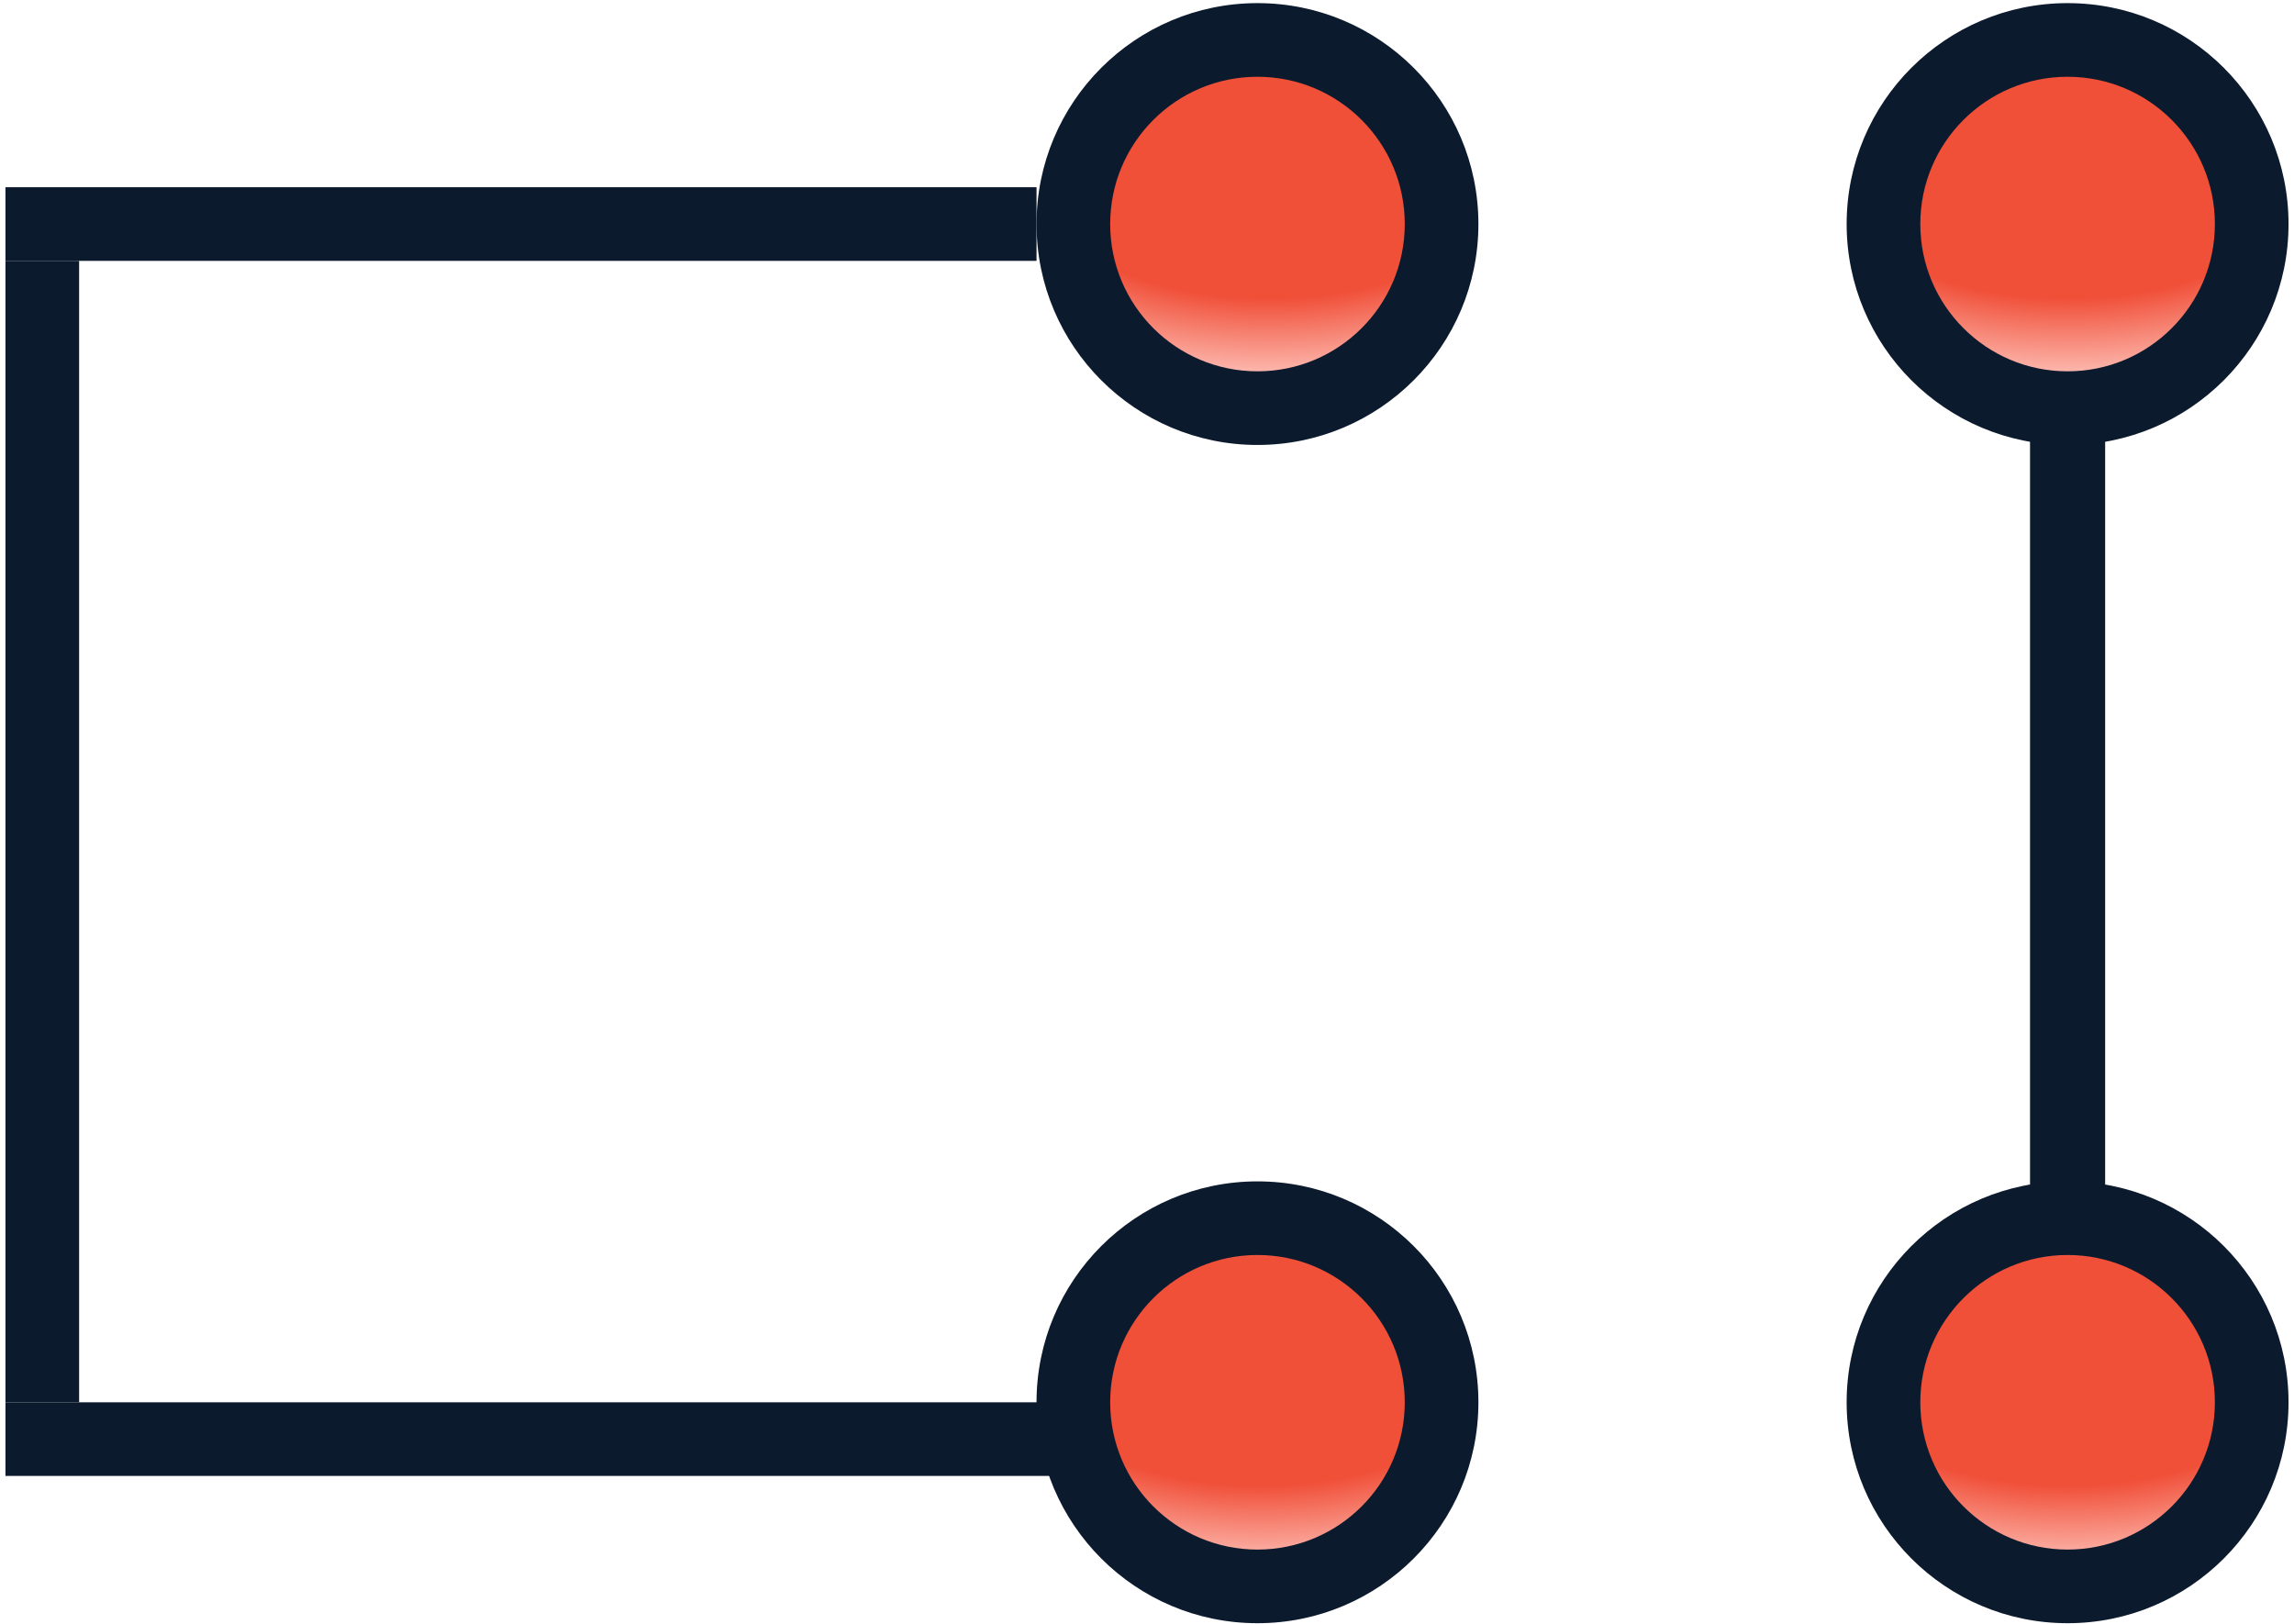 <svg width="274" height="194" viewBox="0 0 274 194" fill="none" xmlns="http://www.w3.org/2000/svg">
<path d="M251.443 146.224V46.36H242.471V146.224H251.443Z" fill="#0C1A2D"/>
<path d="M151.548 46.36C162.946 46.36 172.186 37.12 172.186 25.722C172.186 14.324 162.946 5.084 151.548 5.084C140.15 5.084 130.91 14.324 130.91 25.722C130.91 37.12 140.15 46.36 151.548 46.36Z" fill="url(#paint0_radial)"/>
<path d="M246.957 46.36C258.355 46.36 267.595 37.12 267.595 25.722C267.595 14.324 258.355 5.084 246.957 5.084C235.559 5.084 226.319 14.324 226.319 25.722C226.319 37.12 235.559 46.36 246.957 46.36Z" fill="url(#paint1_radial)"/>
<path d="M150.548 188.146C161.946 188.146 171.186 178.906 171.186 167.508C171.186 156.11 161.946 146.87 150.548 146.87C139.15 146.87 129.91 156.11 129.91 167.508C129.91 178.906 139.15 188.146 150.548 188.146Z" fill="url(#paint2_radial)"/>
<path d="M246.957 188.146C258.355 188.146 267.595 178.906 267.595 167.508C267.595 156.11 258.355 146.87 246.957 146.87C235.559 146.87 226.319 156.11 226.319 167.508C226.319 178.906 235.559 188.146 246.957 188.146Z" fill="url(#paint3_radial)"/>
<path fill-rule="evenodd" clip-rule="evenodd" d="M246.957 44.356C256.673 44.356 264.55 36.479 264.55 26.763C264.55 17.046 256.673 9.17 246.957 9.17C237.241 9.17 229.364 17.046 229.364 26.763C229.364 36.479 237.241 44.356 246.957 44.356ZM246.957 53.152C261.532 53.152 273.347 41.337 273.347 26.763C273.347 12.188 261.532 0.373 246.957 0.373C232.382 0.373 220.567 12.188 220.567 26.763C220.567 41.337 232.382 53.152 246.957 53.152Z" fill="#0C1A2D"/>
<path fill-rule="evenodd" clip-rule="evenodd" d="M246.957 185.101C256.673 185.101 264.55 177.224 264.55 167.508C264.55 157.791 256.673 149.914 246.957 149.914C237.241 149.914 229.364 157.791 229.364 167.508C229.364 177.224 237.241 185.101 246.957 185.101ZM246.957 193.897C261.532 193.897 273.347 182.082 273.347 167.508C273.347 152.933 261.532 141.118 246.957 141.118C232.382 141.118 220.567 152.933 220.567 167.508C220.567 182.082 232.382 193.897 246.957 193.897Z" fill="#0C1A2D"/>
<path fill-rule="evenodd" clip-rule="evenodd" d="M0.653 22.364H123.805V31.161H0.653V22.364Z" fill="#0C1A2D"/>
<path fill-rule="evenodd" clip-rule="evenodd" d="M150.195 44.356C159.911 44.356 167.788 36.479 167.788 26.763C167.788 17.046 159.911 9.17 150.195 9.17C140.478 9.17 132.602 17.046 132.602 26.763C132.602 36.479 140.478 44.356 150.195 44.356ZM150.195 53.152C164.769 53.152 176.584 41.337 176.584 26.763C176.584 12.188 164.769 0.373 150.195 0.373C135.62 0.373 123.805 12.188 123.805 26.763C123.805 41.337 135.62 53.152 150.195 53.152Z" fill="#0C1A2D"/>
<path fill-rule="evenodd" clip-rule="evenodd" d="M0.653 167.508H127.512V176.304H0.653V167.508Z" fill="#0C1A2D"/>
<path fill-rule="evenodd" clip-rule="evenodd" d="M9.45 31.161V167.508H0.653V31.161H9.45Z" fill="#0C1A2D"/>
<path fill-rule="evenodd" clip-rule="evenodd" d="M150.195 185.101C159.911 185.101 167.788 177.224 167.788 167.508C167.788 157.791 159.911 149.914 150.195 149.914C140.478 149.914 132.602 157.791 132.602 167.508C132.602 177.224 140.478 185.101 150.195 185.101ZM150.195 193.897C164.769 193.897 176.584 182.082 176.584 167.508C176.584 152.933 164.769 141.118 150.195 141.118C135.62 141.118 123.805 152.933 123.805 167.508C123.805 182.082 135.62 193.897 150.195 193.897Z" fill="#0C1A2D"/>
<defs>
<radialGradient id="paint0_radial" cx="0" cy="0" r="1" gradientUnits="userSpaceOnUse" gradientTransform="translate(151.548 22.104) rotate(90) scale(24.256 48.376)">
<stop stop-color="#F04F38"/>
<stop offset="0.557" stop-color="#F04F38"/>
<stop offset="1" stop-color="#FFCDC6"/>
</radialGradient>
<radialGradient id="paint1_radial" cx="0" cy="0" r="1" gradientUnits="userSpaceOnUse" gradientTransform="translate(246.957 22.104) rotate(90) scale(24.256 48.376)">
<stop stop-color="#F04F38"/>
<stop offset="0.557" stop-color="#F04F38"/>
<stop offset="1" stop-color="#FFCDC6"/>
</radialGradient>
<radialGradient id="paint2_radial" cx="0" cy="0" r="1" gradientUnits="userSpaceOnUse" gradientTransform="translate(150.548 163.89) rotate(90) scale(24.256 48.376)">
<stop stop-color="#F04F38"/>
<stop offset="0.557" stop-color="#F04F38"/>
<stop offset="1" stop-color="#FFCDC6"/>
</radialGradient>
<radialGradient id="paint3_radial" cx="0" cy="0" r="1" gradientUnits="userSpaceOnUse" gradientTransform="translate(246.957 163.89) rotate(90) scale(24.256 48.376)">
<stop stop-color="#F04F38"/>
<stop offset="0.557" stop-color="#F04F38"/>
<stop offset="1" stop-color="#FFCDC6"/>
</radialGradient>
</defs>
</svg>
